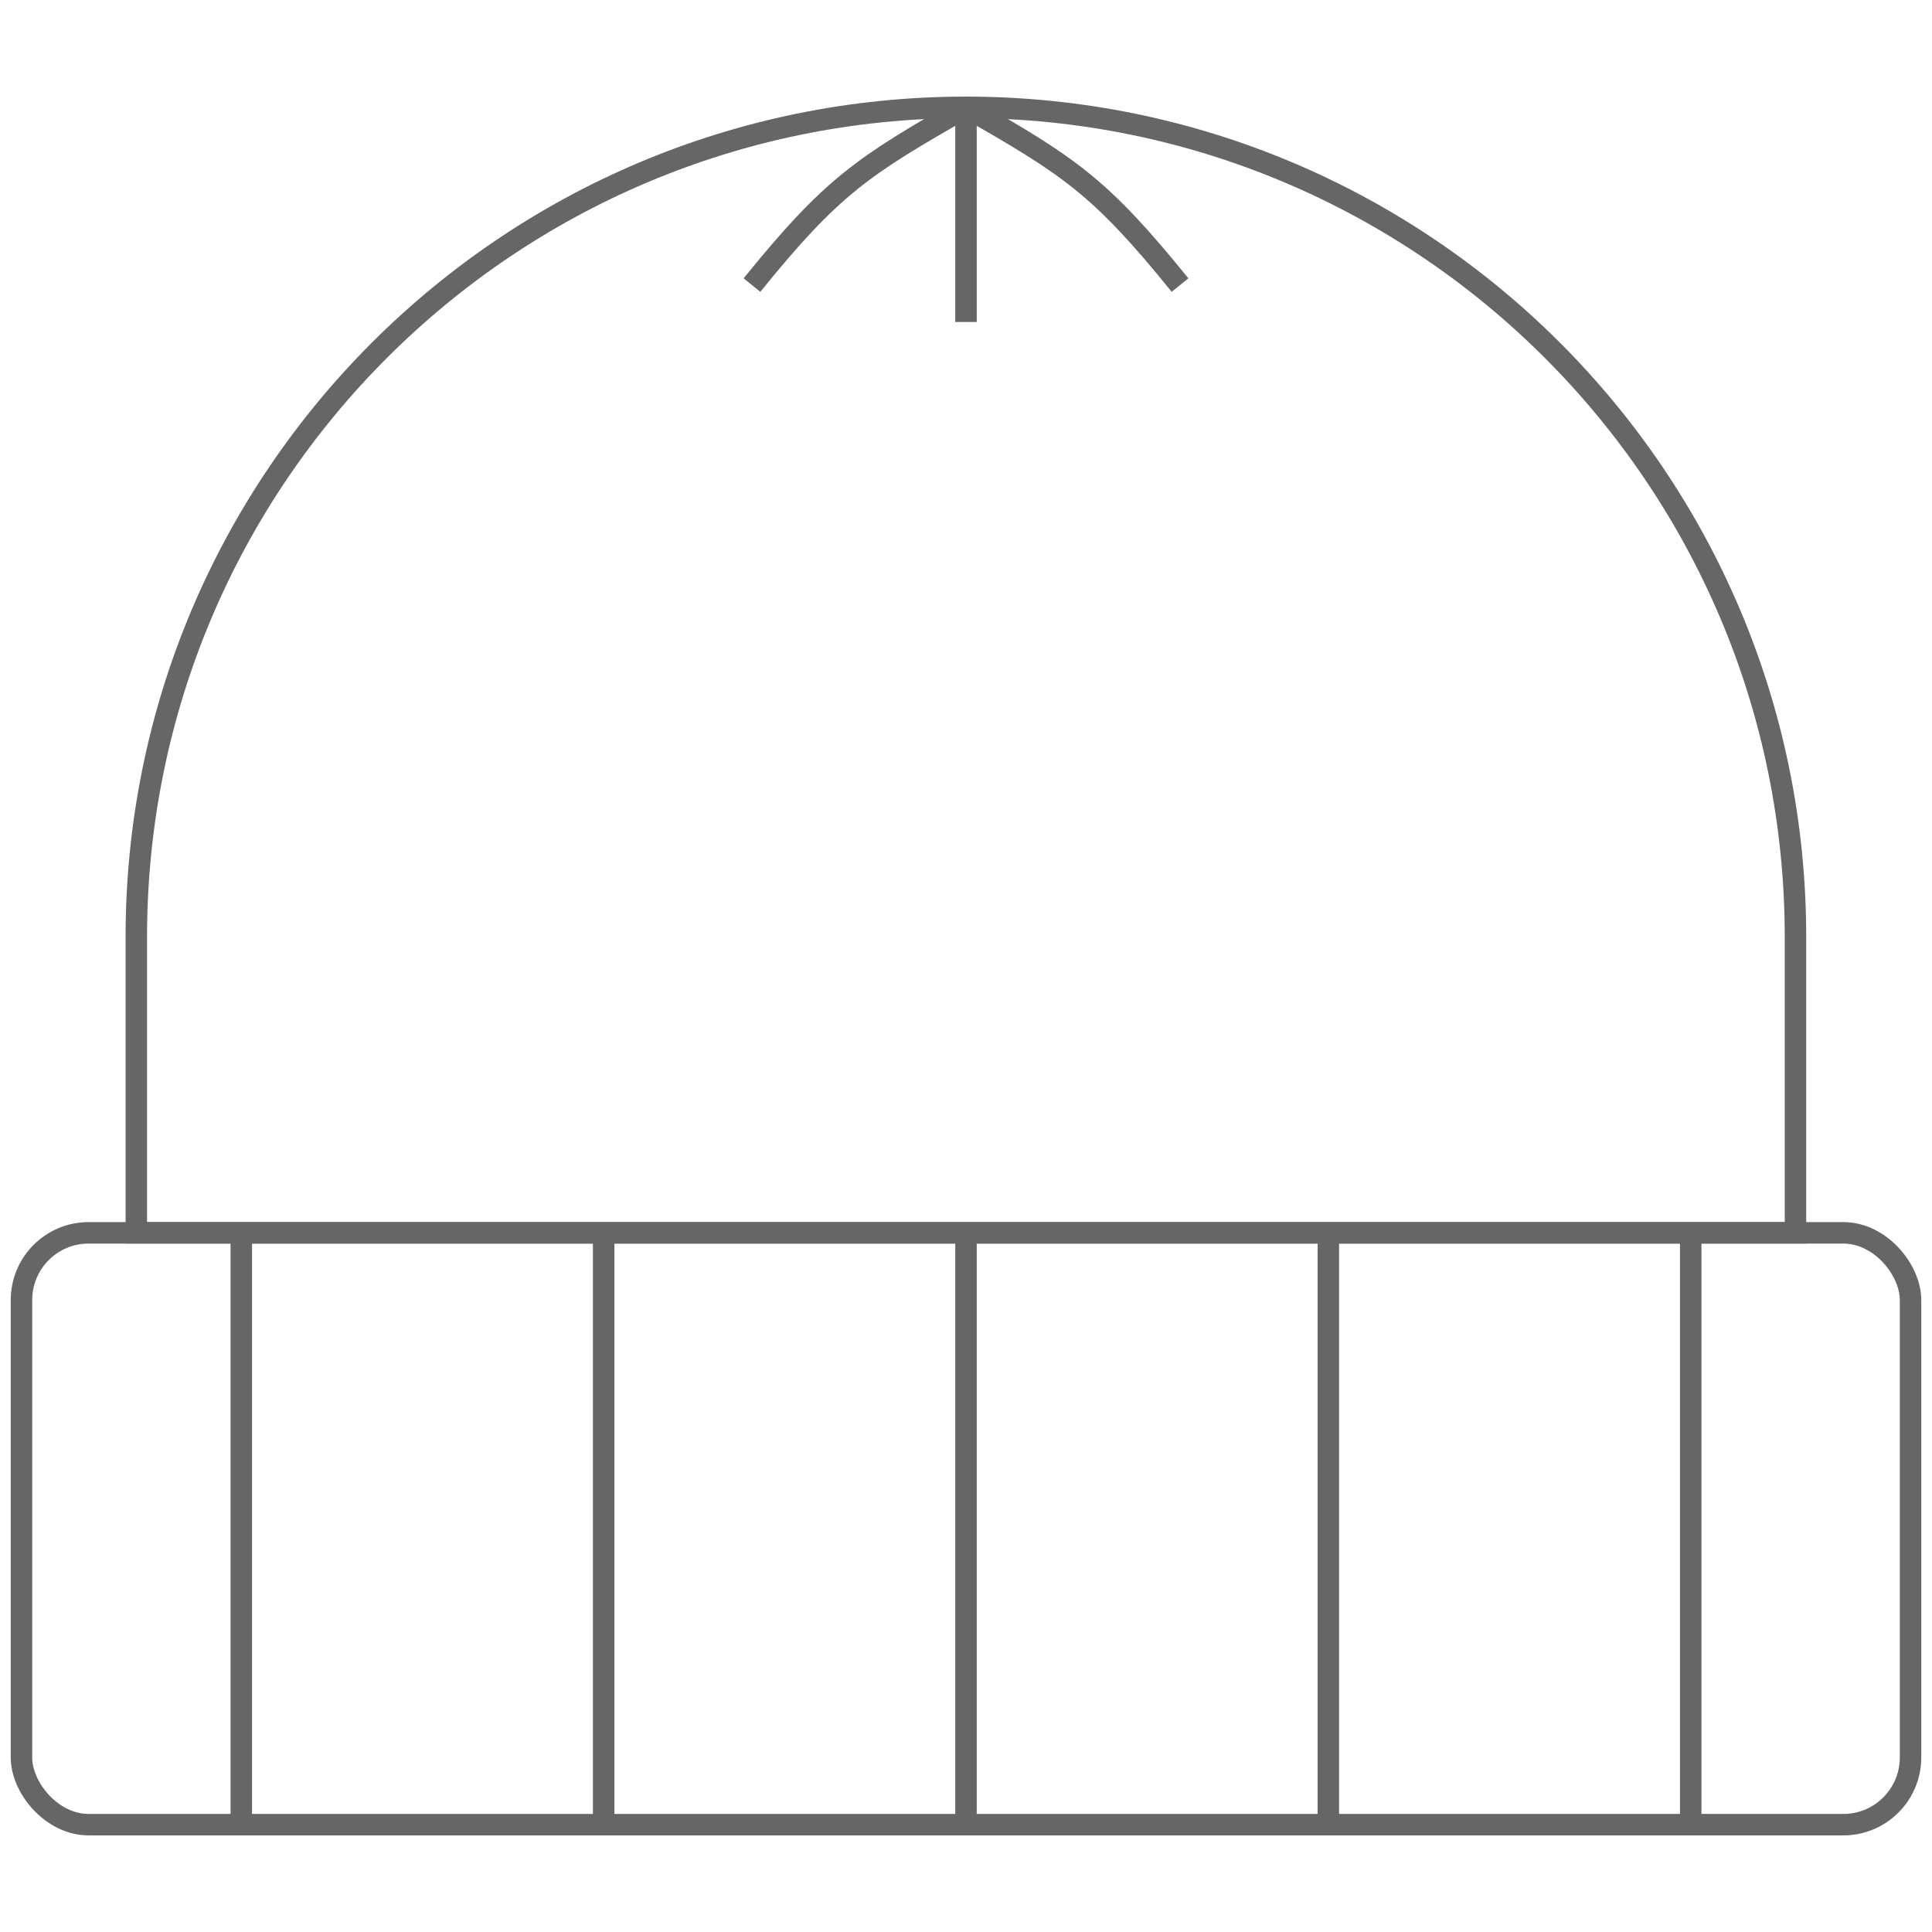 <?xml version="1.0" encoding="UTF-8"?><svg id="Warstwa_1" xmlns="http://www.w3.org/2000/svg" viewBox="0 0 90 90"><defs><style>.cls-1{fill:none;stroke:#666;stroke-miterlimit:10;}</style></defs><line class="cls-1" x1="11.24" y1="57.43" x2="11.24" y2="85"/><rect class="cls-1" x="1" y="57.43" width="88" height="27.57" rx="3.13" ry="3.13"/><path class="cls-1" d="M45,5h0C23.66,5,6.35,22.3,6.35,43.65v13.78h77.29v-13.78c0-21.34-17.3-38.65-38.65-38.65Z"/><line class="cls-1" x1="28.12" y1="57.43" x2="28.12" y2="85"/><line class="cls-1" x1="45" y1="57.43" x2="45" y2="85"/><line class="cls-1" x1="61.88" y1="57.43" x2="61.88" y2="85"/><line class="cls-1" x1="78.76" y1="57.43" x2="78.76" y2="85"/><line class="cls-1" x1="45" y1="5" x2="45" y2="15"/><path class="cls-1" d="M45,5c-4.81,2.74-6.25,3.68-9.97,8.28"/><path class="cls-1" d="M45,5c4.81,2.74,6.25,3.68,9.97,8.28"/></svg>